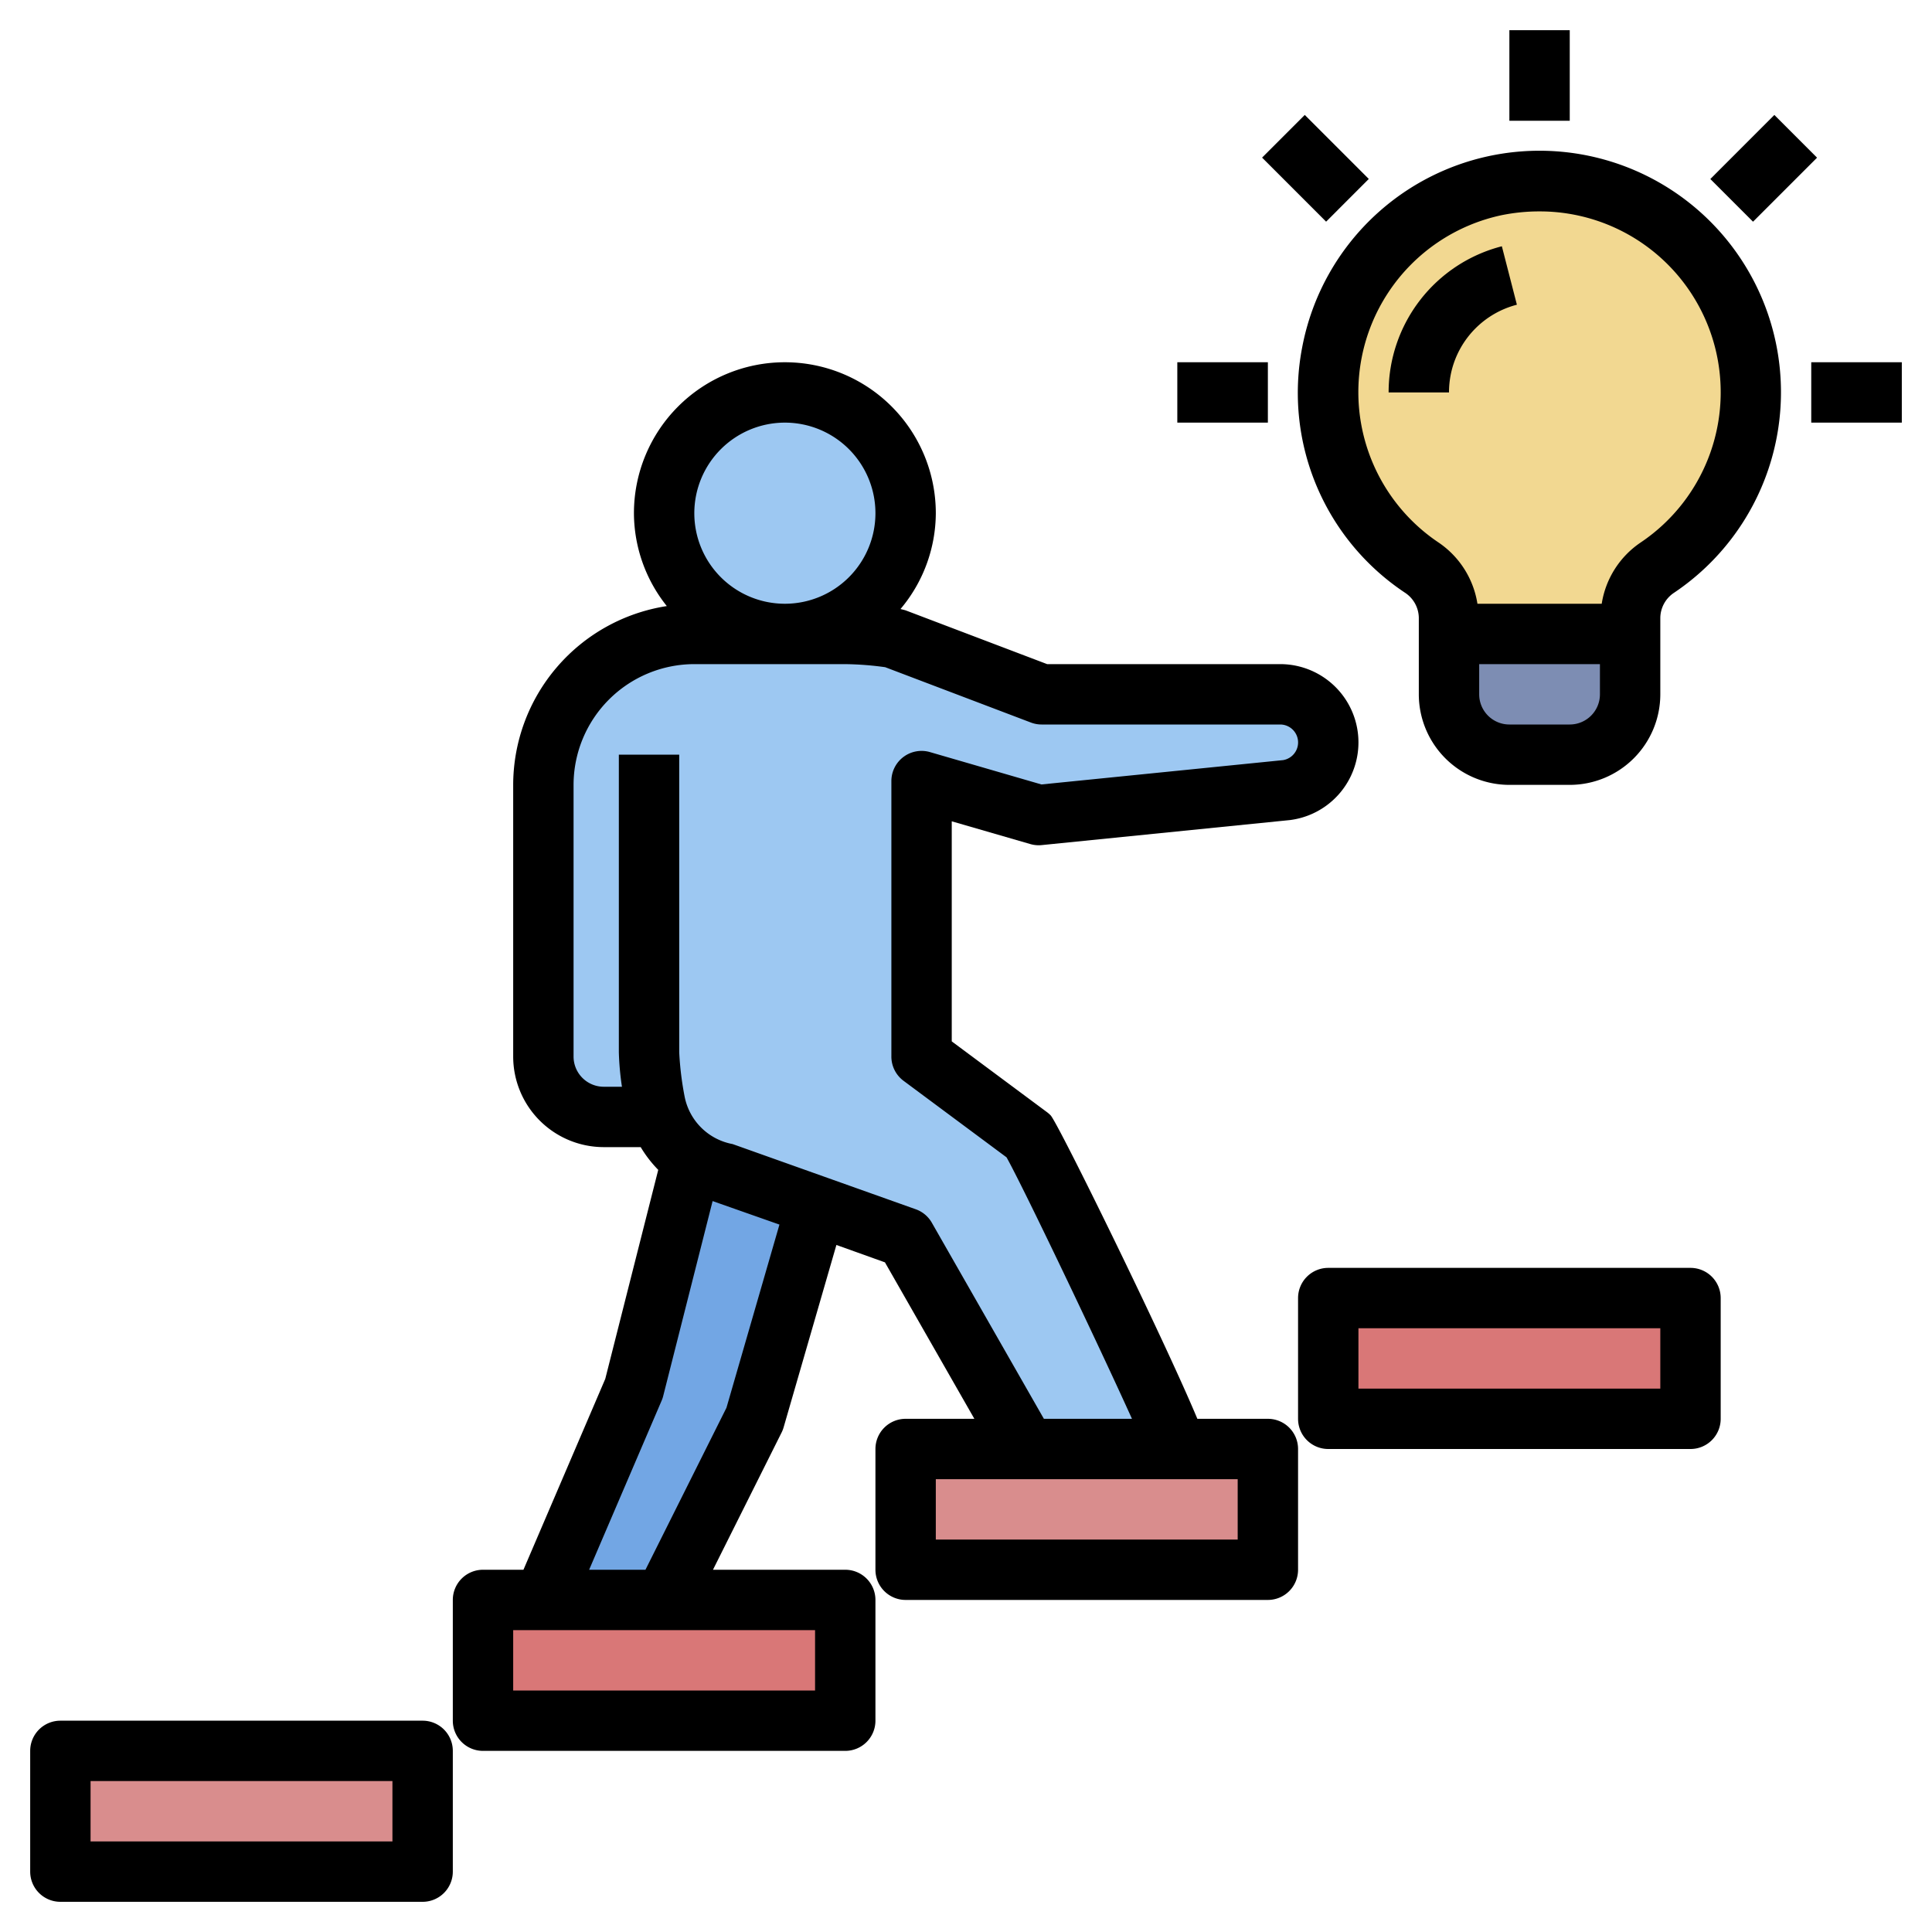 <svg xmlns="http://www.w3.org/2000/svg" xmlns:xlink="http://www.w3.org/1999/xlink" width="512" height="512" x="0" y="0" viewBox="0 0 64 64" style="enable-background:new 0 0 512 512" xml:space="preserve" class=""><g><path fill="#f2d891" d="M49.592 6.137A6.996 6.996 0 0 0 47.093 18.8 2.005 2.005 0 0 1 48 20.458v2.543A2 2 0 0 0 50 25h2a2 2 0 0 0 2-2v-2.534a2.01 2.01 0 0 1 .903-1.664 6.998 6.998 0 0 0-5.311-12.665Z" opacity="1" data-original="#f2d891" class=""></path><path fill="#7d8db3" d="M48 21v2a2 2 0 0 0 2 2h2a2 2 0 0 0 2-2v-2Z" opacity="1" data-original="#7d8db3"></path><path fill="#d98d8d" d="M30 48h12v4H30z" opacity="1" data-original="#d98d8d"></path><path fill="#d97777" d="M44 43h12v4H44zM16 53h12v4H16z" opacity="1" data-original="#d97777"></path><path fill="#d98d8d" d="M2 58h12v4H2z" opacity="1" data-original="#d98d8d"></path><path fill="#72a6e4" d="M42.407 23h-7.902l-4.826-1.833A8.7 8.7 0 0 0 27.982 21H23a5 5 0 0 0-5 5v9a2 2 0 0 0 2 2h1.835a2.948 2.948 0 0 0 1.203 1.443L21 46l-3 7h4l3-6 2.028-7.064L30 41l4 7h5c-.03-.387-4.643-10.079-4.911-10.353L30.528 35v-9.125L34.407 27l8.197-.826A1.593 1.593 0 0 0 42.407 23Z" opacity="1" data-original="#72a6e4"></path><path fill="#9dc8f2" d="M42.407 23h-7.902l-4.826-1.833A8.7 8.7 0 0 0 27.982 21H23a5 5 0 0 0-5 5v9a2 2 0 0 0 2 2h1.835a2.991 2.991 0 0 0 2.249 1.882L30 41l4 7h5c-.03-.387-4.643-10.079-4.911-10.353L30.528 35v-9.125L34.407 27l8.197-.826A1.593 1.593 0 0 0 42.407 23Z" opacity="1" data-original="#9dc8f2" class=""></path><circle cx="26" cy="17" r="4" fill="#9dc8f2" opacity="1" data-original="#9dc8f2" class=""></circle><path d="M43.134 11.519a7.945 7.945 0 0 0 3.4 8.11 1.012 1.012 0 0 1 .466.829v2.543A3.003 3.003 0 0 0 50 26h2a3.003 3.003 0 0 0 3-3v-2.534a1.013 1.013 0 0 1 .461-.834 8 8 0 1 0-12.327-8.113ZM52 24h-2a1 1 0 0 1-1-.999V22h4v1a1.001 1.001 0 0 1-1 1ZM49.783 7.12a6.268 6.268 0 0 1 1.2-.117 5.993 5.993 0 0 1 3.363 10.97A3.005 3.005 0 0 0 53.059 20h-4.117a3.013 3.013 0 0 0-1.29-2.03 5.995 5.995 0 0 1 2.13-10.85ZM50 1h2v3h-2z" fill="#000000" opacity="1" data-original="#000000" class=""></path><path d="M60 12h3v2h-3zM39 12h3v2h-3zM41.808 5.221l1.414-1.414 2.121 2.121-1.414 1.415zM56.657 5.93l2.121-2.122 1.414 1.415-2.121 2.121zM48.094 12.249a3 3 0 0 1 2.155-2.155l-.498-1.936A4.994 4.994 0 0 0 46 13h2a3.032 3.032 0 0 1 .094-.751ZM56 48a1 1 0 0 0 1-1v-4a1 1 0 0 0-1-1H44a1 1 0 0 0-1 1v4a1 1 0 0 0 1 1Zm-11-4h10v2H45Z" fill="#000000" opacity="1" data-original="#000000" class=""></path><path d="M34.128 27.96a.997.997 0 0 0 .379.035l8.222-.829A2.593 2.593 0 0 0 42.407 22h-7.719l-4.685-1.78c-.05-.016-.113-.03-.173-.045A4.952 4.952 0 0 0 31 17a5 5 0 0 0-10 0 4.95 4.95 0 0 0 1.089 3.077A6.004 6.004 0 0 0 17 26v9a3.003 3.003 0 0 0 3 3h1.224a3.996 3.996 0 0 0 .581.753l-1.755 6.925L17.34 52H16a1 1 0 0 0-1 1v4a1 1 0 0 0 1 1h12a1 1 0 0 0 1-1v-4a1 1 0 0 0-1-1h-4.382l2.277-4.553a.99.99 0 0 0 .065-.17l1.747-6.036 1.608.576L32.277 47H30a1 1 0 0 0-1 1v4a1 1 0 0 0 1 1h12a1 1 0 0 0 1-1v-4a1 1 0 0 0-1-1h-2.336c-1.098-2.63-4.617-9.804-4.86-10.052a.992.992 0 0 0-.118-.104l-3.158-2.347v-7.29ZM26 14a3 3 0 1 1-3 3 3.003 3.003 0 0 1 3-3Zm1 40v2H17v-2Zm-2.935-7.366L21.382 52h-1.866l2.403-5.606a.95.95 0 0 0 .05-.148l1.637-6.459 2.214.779ZM41 49v2H31v-2ZM29.931 35.803l3.412 2.535c.544.968 3.039 6.193 4.155 8.662H34.58l-3.712-6.496a.998.998 0 0 0-.531-.445l-6.068-2.16a1.987 1.987 0 0 1-1.588-1.563 10.285 10.285 0 0 1-.181-1.48V25h-2v9.856A9.302 9.302 0 0 0 20.603 36H20a1.001 1.001 0 0 1-1-1v-9a4.005 4.005 0 0 1 4-4h4.982a10.38 10.38 0 0 1 1.342.102l4.826 1.833a1.002 1.002 0 0 0 .355.065h7.902a.594.594 0 0 1 .097 1.18l-8.005.806-3.693-1.072a1 1 0 0 0-1.278.96V35a1 1 0 0 0 .403.803ZM2 63h12a1 1 0 0 0 1-1v-4a1 1 0 0 0-1-1H2a1 1 0 0 0-1 1v4a1 1 0 0 0 1 1Zm1-4h10v2H3Z" fill="#000000" opacity="1" data-original="#000000" class=""></path></g></svg>